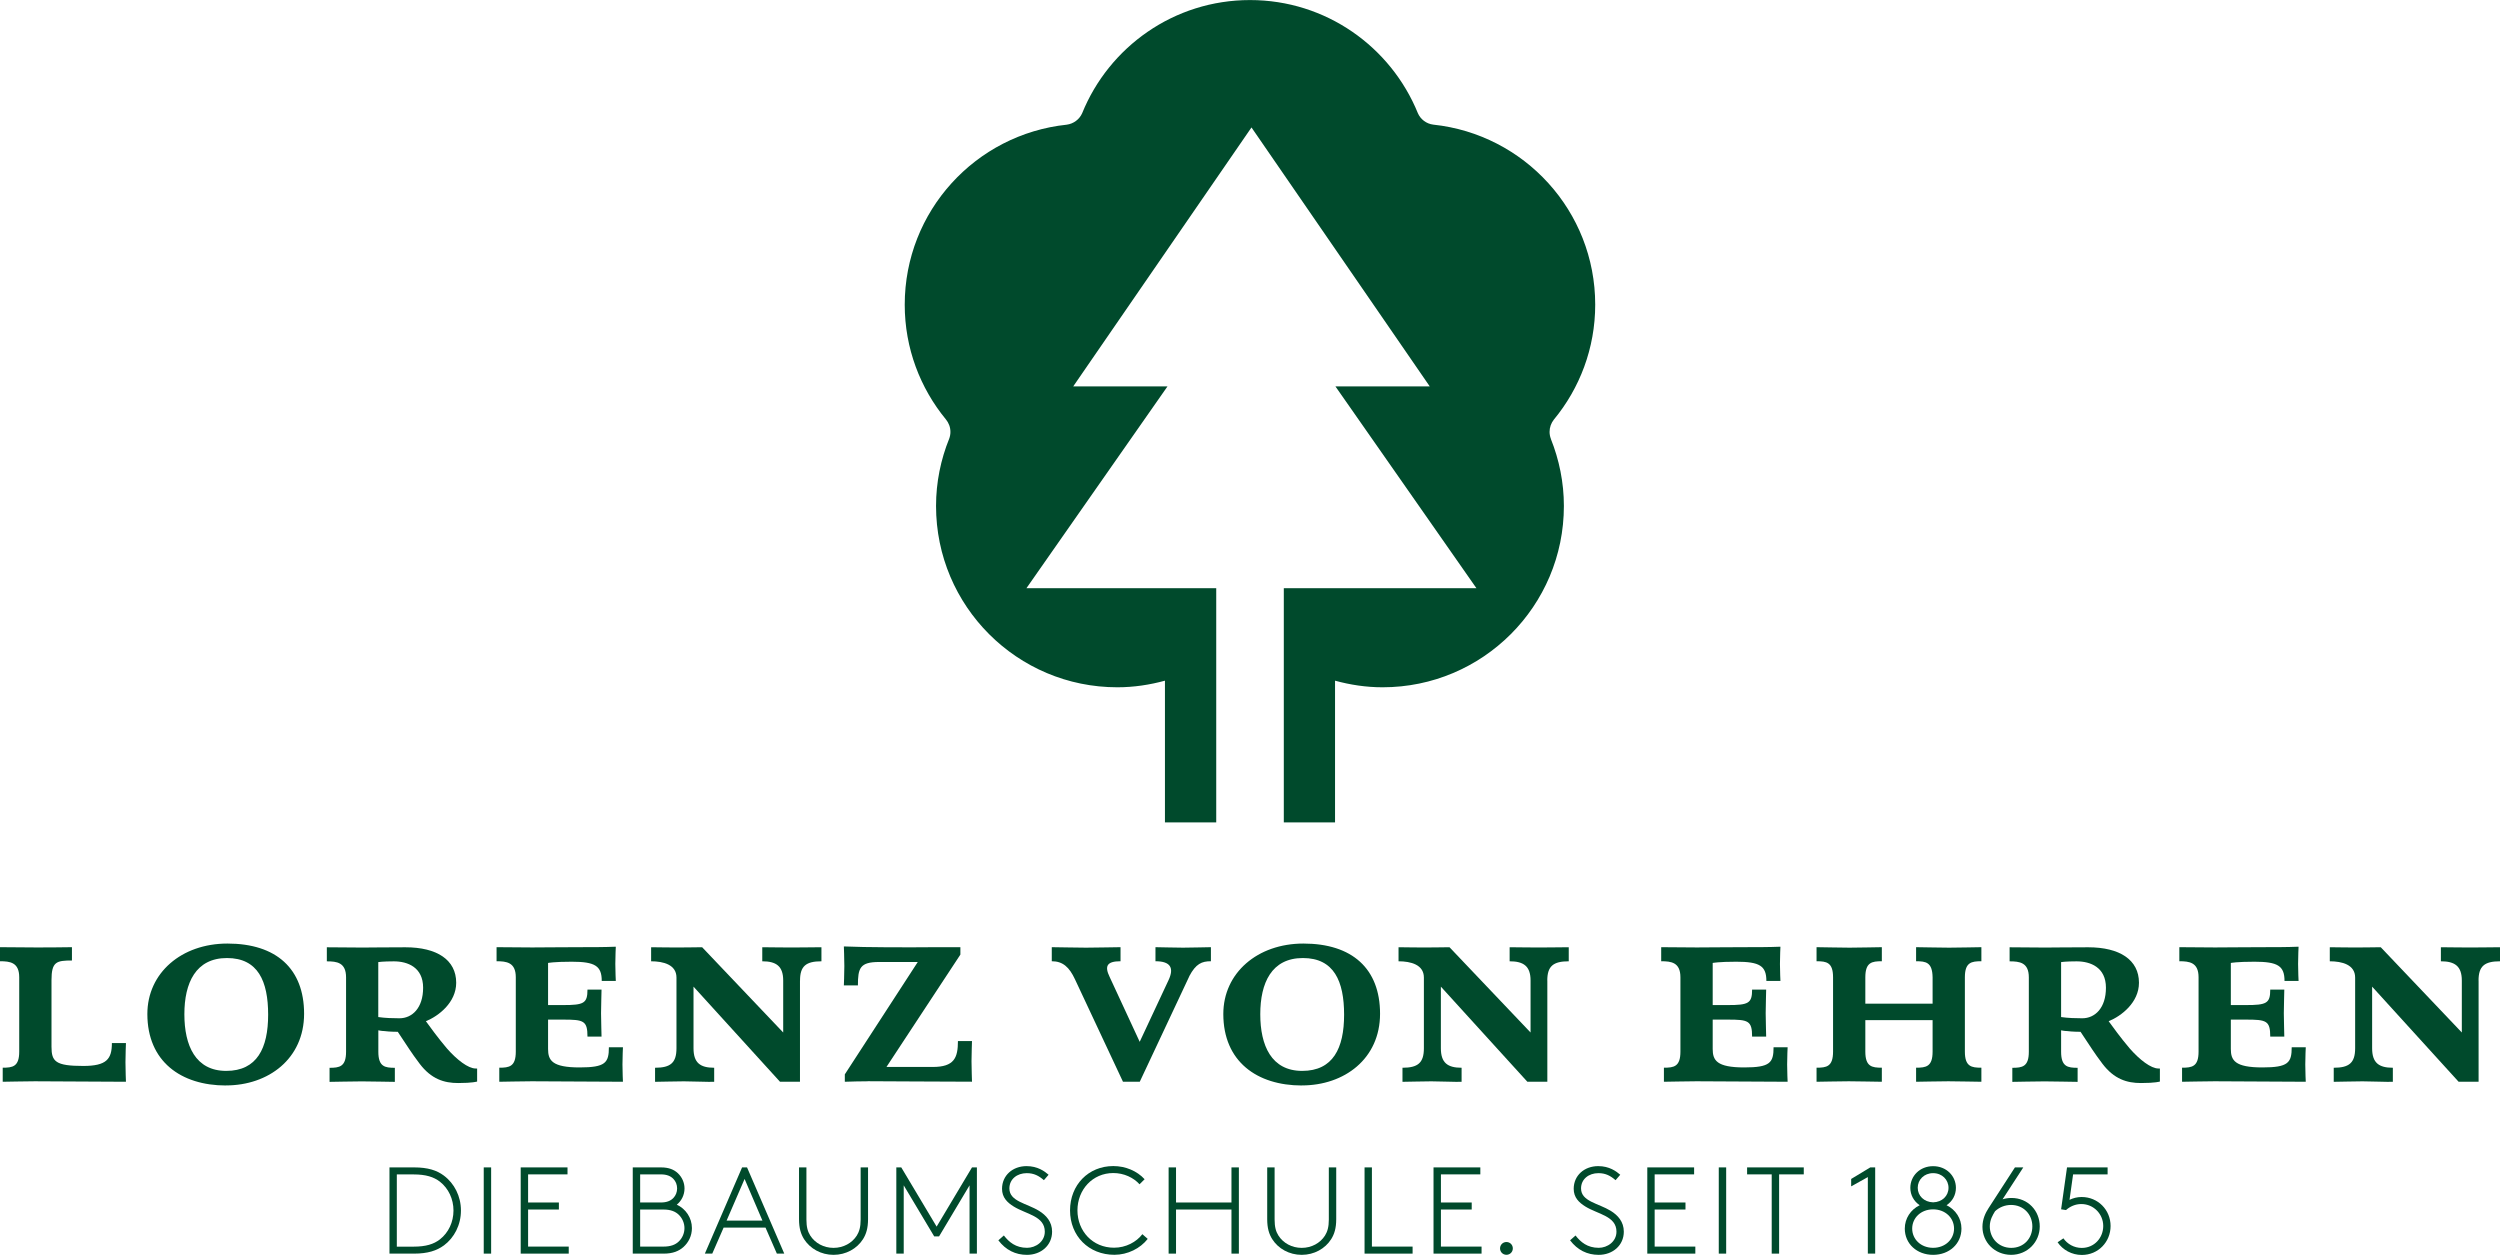 <?xml version="1.0" encoding="UTF-8"?>
<svg id="Ebene_1" data-name="Ebene 1" xmlns="http://www.w3.org/2000/svg" viewBox="0 0 469.42 235.62">
  <defs>
    <style>
      .cls-1 {
        fill: #004a2c;
      }
    </style>
  </defs>
  <path class="cls-1" d="M6.57,203.03c-2.31,0-4.95,.09-6.06,.09v-2.64c1.85,0,3.1-.18,3.1-3.01v-13.97c0-2.82-1.76-3.01-3.61-3.01v-2.64c1.39,0,4.4,.05,6.71,.05,1.85,0,4.12,0,6.8-.05v2.5c-2.92,0-3.84,.23-3.84,3.7v12.49c0,2.78,.74,3.61,5.97,3.61,4.39,0,5.37-1.3,5.37-4.3h2.64s-.09,2.22-.09,3.61,.09,3.66,.09,3.66c-6.38-.05-10.46-.05-17.07-.09"/>
  <path class="cls-1" d="M42.43,203.82c-8.42,0-14.76-4.49-14.76-13.42,0-7.73,6.43-13.23,15.04-13.23,9.16,0,14.39,4.72,14.39,13.18s-6.71,13.46-14.67,13.46m.19-23.92c-5.87,0-8,4.67-8,10.55s2.08,10.64,7.86,10.64,7.87-4.26,7.87-10.55-1.9-10.64-7.73-10.64"/>
  <path class="cls-1" d="M86.03,203.36c-2.64,0-5.04-.74-7.22-3.61-1.71-2.27-2.04-2.91-4.12-6.01,0,0-1.57,0-2.54-.14-.46,0-1.11-.14-1.11-.14v4.03c0,2.82,1.25,3.01,3.1,3.01v2.64c-1.39,0-3.89-.09-6.2-.09s-4.95,.09-6.06,.09v-2.64c1.85,0,3.1-.19,3.1-3.01v-13.97c0-2.82-1.76-3.01-3.61-3.01v-2.64c1.39,0,4.39,.05,6.71,.05,1.85,0,3.56-.05,8.05-.05,5.92,0,9.53,2.36,9.53,6.66,0,3.7-3.29,6.25-5.69,7.22,.88,1.2,2.13,2.96,3.93,5.09,1.9,2.17,4.02,3.79,5.41,3.79h.28v2.45s-.83,.28-3.56,.28m-12.08-22.85c-2.08,0-2.92,.14-2.92,.14v10.32c1.25,.19,2.82,.23,3.98,.23,2.36,0,4.44-1.9,4.44-5.74s-2.91-4.95-5.5-4.95"/>
  <path class="cls-1" d="M99.81,203.03c-2.31,0-4.95,.09-6.06,.09v-2.64c1.85,0,3.1-.18,3.1-3.01v-13.97c0-2.82-1.76-3.01-3.61-3.01v-2.64c1.39,0,4.39,.05,6.71,.05,1.85,0,5.23-.05,8.51-.05,2.54,0,5,0,7.17-.09,0,0-.09,1.85-.09,3.24s.09,3.19,.09,3.19h-2.64c0-2.82-1.25-3.61-5.64-3.61-3.33,0-4.44,.23-4.44,.23v7.91h2.82c3.89,0,4.58-.32,4.58-2.91h2.64c0,1.11-.09,2.59-.09,4.44s.09,3.28,.09,4.39h-2.64c0-3.01-.74-3.19-4.58-3.19h-2.82v5.51c0,2.13,.74,3.47,5.92,3.47,4.86,0,5.5-.88,5.5-3.79h2.64s-.09,1.85-.09,3.24,.09,3.24,.09,3.24c-6.39-.05-10.55-.05-17.17-.09"/>
  <path class="cls-1" d="M150.21,184.11v19.01h-3.75l-16.24-17.86v11.57c0,2.73,1.25,3.66,3.88,3.66v2.64c-1.11,.05-3.84-.09-5.69-.09s-4.3,.09-5.41,.09v-2.64c2.91,0,4.02-.93,4.02-3.66v-13.28c0-2.41-2.45-3.05-4.76-3.05v-2.64c1.39,0,2.5,.05,4.81,.05s3.38-.05,4.77-.05l15.22,16.01v-9.76c0-2.68-1.29-3.61-3.93-3.61v-2.64c1.39,0,3.15,.05,5.46,.05s4.07-.05,5.65-.05v2.64c-2.92,0-4.02,.92-4.02,3.61"/>
  <path class="cls-1" d="M162.98,203.03c-1.71,0-2.87,.05-4.35,.09v-1.39l13.7-21.1h-7.26c-3.61,0-3.98,1.16-3.98,4.39h-2.64s.09-2.22,.09-3.61-.09-3.7-.09-3.7c4.07,.19,12.26,.19,17.58,.14h4.3v1.39l-13.88,21.1h8.7c4.02,0,4.72-1.71,4.72-4.86h2.64s-.09,2.68-.09,3.79,.09,3.84,.09,3.84c-6.25,0-15.87-.09-19.52-.09"/>
  <path class="cls-1" d="M223.31,183.32l-9.3,19.8h-3.15l-9.02-19.25c-1.06-2.27-2.27-3.38-4.35-3.38v-2.64c1.39,0,4.12,.09,6.43,.09s5.09-.09,6.48-.09v2.64c-2.54,0-3.05,.88-2.04,2.96l5.64,12.17,5.41-11.57c1.07-2.27,.42-3.56-2.45-3.56v-2.64c1.39,0,2.87,.09,5.18,.09s3.84-.09,5.23-.09v2.64c-1.71,0-2.82,.46-4.07,2.82"/>
  <path class="cls-1" d="M244.46,203.82c-8.42,0-14.76-4.49-14.76-13.42,0-7.73,6.43-13.23,15.04-13.23,9.16,0,14.39,4.72,14.39,13.18s-6.71,13.46-14.67,13.46m.18-23.92c-5.88,0-8,4.67-8,10.55s2.08,10.64,7.87,10.64,7.87-4.26,7.87-10.55-1.9-10.64-7.73-10.64"/>
  <path class="cls-1" d="M290.54,184.11v19.01h-3.75l-16.24-17.86v11.57c0,2.73,1.25,3.66,3.89,3.66v2.64c-1.11,.05-3.84-.09-5.69-.09s-4.3,.09-5.41,.09v-2.64c2.91,0,4.02-.93,4.02-3.66v-13.28c0-2.41-2.45-3.05-4.76-3.05v-2.64c1.39,0,2.5,.05,4.81,.05s3.38-.05,4.76-.05l15.22,16.01v-9.76c0-2.68-1.29-3.61-3.93-3.61v-2.64c1.39,0,3.15,.05,5.46,.05s4.07-.05,5.64-.05v2.64c-2.92,0-4.03,.92-4.03,3.61"/>
  <path class="cls-1" d="M318.49,203.03c-2.31,0-4.95,.09-6.06,.09v-2.64c1.85,0,3.1-.18,3.1-3.01v-13.97c0-2.82-1.76-3.01-3.61-3.01v-2.64c1.39,0,4.4,.05,6.71,.05,1.85,0,5.23-.05,8.51-.05,2.54,0,5,0,7.17-.09,0,0-.09,1.85-.09,3.24s.09,3.19,.09,3.19h-2.64c0-2.82-1.25-3.61-5.64-3.61-3.33,0-4.44,.23-4.44,.23v7.91h2.82c3.89,0,4.58-.32,4.58-2.91h2.64c0,1.11-.09,2.59-.09,4.44s.09,3.28,.09,4.39h-2.64c0-3.01-.74-3.19-4.58-3.19h-2.82v5.51c0,2.13,.74,3.47,5.92,3.47,4.86,0,5.51-.88,5.51-3.79h2.64s-.09,1.85-.09,3.24,.09,3.24,.09,3.24c-6.38-.05-10.55-.05-17.16-.09"/>
  <path class="cls-1" d="M365.84,203.03c-2.31,0-4.95,.09-6.06,.09v-2.64c1.85,0,3.1-.18,3.1-3.01v-5.92h-12.63v5.92c0,2.82,1.25,3.01,3.1,3.01v2.64c-1.39,0-3.89-.09-6.2-.09s-4.95,.09-6.06,.09v-2.64c1.85,0,3.1-.18,3.1-3.01v-13.97c0-2.82-1.25-3.01-3.1-3.01v-2.64c1.39,0,3.89,.09,6.2,.09s4.95-.09,6.06-.09v2.64c-1.85,0-3.1,.18-3.1,3.01v4.95h12.63v-4.95c-.05-2.82-1.25-3.01-3.1-3.01v-2.64c1.39,0,3.89,.09,6.2,.09s4.95-.09,6.06-.09v2.64c-1.85,0-3.1,.18-3.1,3.01v13.97c0,2.82,1.25,3.01,3.1,3.01v2.64c-1.39,0-3.89-.09-6.2-.09"/>
  <path class="cls-1" d="M402,203.36c-2.64,0-5.04-.74-7.22-3.61-1.71-2.27-2.04-2.91-4.12-6.01,0,0-1.57,0-2.54-.14-.46,0-1.11-.14-1.11-.14v4.03c0,2.82,1.25,3.01,3.1,3.01v2.64c-1.39,0-3.89-.09-6.2-.09s-4.95,.09-6.06,.09v-2.64c1.85,0,3.1-.19,3.1-3.01v-13.97c0-2.82-1.76-3.01-3.61-3.01v-2.64c1.39,0,4.4,.05,6.71,.05,1.85,0,3.56-.05,8.05-.05,5.92,0,9.53,2.36,9.53,6.66,0,3.7-3.29,6.25-5.69,7.22,.88,1.2,2.13,2.96,3.93,5.09,1.9,2.17,4.02,3.79,5.41,3.79h.28v2.45s-.83,.28-3.56,.28m-12.08-22.85c-2.08,0-2.91,.14-2.91,.14v10.32c1.25,.19,2.82,.23,3.98,.23,2.36,0,4.44-1.9,4.44-5.74s-2.92-4.95-5.51-4.95"/>
  <path class="cls-1" d="M415.78,203.03c-2.31,0-4.95,.09-6.06,.09v-2.64c1.85,0,3.1-.18,3.1-3.01v-13.97c0-2.82-1.76-3.01-3.61-3.01v-2.64c1.39,0,4.4,.05,6.71,.05,1.85,0,5.23-.05,8.51-.05,2.54,0,5,0,7.17-.09,0,0-.09,1.85-.09,3.24s.09,3.19,.09,3.19h-2.64c0-2.82-1.25-3.61-5.64-3.61-3.33,0-4.44,.23-4.44,.23v7.91h2.82c3.89,0,4.58-.32,4.58-2.91h2.64c0,1.11-.09,2.59-.09,4.44s.09,3.28,.09,4.39h-2.64c0-3.01-.74-3.19-4.58-3.19h-2.82v5.51c0,2.13,.74,3.47,5.92,3.47,4.86,0,5.51-.88,5.51-3.79h2.64s-.09,1.85-.09,3.24,.09,3.24,.09,3.24c-6.38-.05-10.55-.05-17.16-.09"/>
  <path class="cls-1" d="M465.4,184.11v19.01h-3.75l-16.24-17.86v11.57c0,2.73,1.25,3.66,3.89,3.66v2.64c-1.11,.05-3.84-.09-5.69-.09s-4.3,.09-5.41,.09v-2.64c2.91,0,4.02-.93,4.02-3.66v-13.28c0-2.41-2.45-3.05-4.76-3.05v-2.64c1.39,0,2.5,.05,4.81,.05s3.38-.05,4.76-.05l15.22,16.01v-9.76c0-2.68-1.29-3.61-3.93-3.61v-2.64c1.39,0,3.15,.05,5.46,.05s4.07-.05,5.64-.05v2.64c-2.92,0-4.03,.92-4.03,3.61"/>
  <path class="cls-1" d="M83.33,233.86c-1.32,.97-3.01,1.53-5.57,1.53h-4.63v-16.19h4.63c2.57,0,4.26,.55,5.57,1.53,1.99,1.48,3.22,3.89,3.22,6.57s-1.23,5.09-3.22,6.57m-.72-11.98c-1.16-.9-2.66-1.37-4.93-1.37h-3.17v13.56h3.17c2.27,0,3.77-.46,4.93-1.37,1.6-1.25,2.54-3.24,2.54-5.41s-.95-4.16-2.54-5.41"/>
  <rect class="cls-1" x="90.83" y="219.2" width="1.39" height="16.19"/>
  <polygon class="cls-1" points="99.16 220.51 99.16 225.79 104.94 225.79 104.94 227.11 99.16 227.11 99.16 234.07 106.79 234.07 106.79 235.39 97.77 235.39 97.77 219.2 106.56 219.2 106.56 220.51 99.16 220.51"/>
  <path class="cls-1" d="M127.08,226.2c1.66,.76,2.84,2.45,2.84,4.4,0,1.43-.62,2.68-1.6,3.56-.86,.76-1.99,1.23-3.68,1.23h-5.83v-16.19h5.3c1.5,0,2.45,.42,3.17,1.09,.76,.72,1.25,1.74,1.25,2.87,0,1.23-.58,2.34-1.46,3.05m-3.03-.42c1.23,0,1.92-.35,2.41-.86,.44-.46,.69-1.09,.69-1.78s-.25-1.32-.69-1.78c-.49-.51-1.18-.86-2.41-.86h-3.84v5.27h3.84Zm-3.84,1.32v6.96h4.37c1.41,0,2.27-.37,2.89-.97,.65-.62,1.06-1.53,1.06-2.5s-.42-1.87-1.06-2.5c-.62-.6-1.48-.99-2.89-.99h-4.37Z"/>
  <path class="cls-1" d="M140.27,219.2l6.99,16.19h-1.39l-2.13-4.88h-7.87l-2.13,4.88h-1.39l6.99-16.19h.92Zm-3.84,9.99h6.73l-3.35-7.82-3.38,7.82Z"/>
  <path class="cls-1" d="M150.98,232.68c-.6-.95-.95-2.06-.95-3.77v-9.71h1.39v9.79c0,1.41,.25,2.27,.72,3.01,.9,1.41,2.52,2.31,4.37,2.31s3.47-.9,4.37-2.31c.46-.74,.72-1.6,.72-3.01v-9.79h1.39v9.71c0,1.71-.35,2.82-.95,3.77-1.13,1.78-3.19,2.94-5.53,2.94s-4.39-1.16-5.53-2.94"/>
  <polygon class="cls-1" points="176.33 232.15 175.41 232.15 169.69 222.57 169.69 235.39 168.3 235.39 168.3 219.2 169.23 219.2 175.87 230.32 182.51 219.2 183.43 219.2 183.43 235.39 182.05 235.39 182.05 222.57 176.33 232.15"/>
  <path class="cls-1" d="M188.5,231.99c.95,1.23,2.22,2.31,4.35,2.31,1.62,0,3.33-1.16,3.33-3.03,0-2.94-3.47-3.26-5.83-4.72-1.2-.74-2.2-1.69-2.2-3.33,0-2.52,2.01-4.26,4.6-4.26,2.08,0,3.4,.97,4.14,1.62l-.88,1.02c-.95-.83-1.87-1.32-3.22-1.32-1.8,0-3.26,1.11-3.26,2.87,0,2.45,3.26,2.78,5.57,4.21,1.34,.83,2.45,2.04,2.45,3.91,0,2.57-2.08,4.35-4.72,4.35-2.15,0-3.98-.9-5.37-2.73l1.02-.9Z"/>
  <path class="cls-1" d="M215.5,232.63c-1.39,1.78-3.75,2.98-6.25,2.98-4.83,0-8.33-3.54-8.33-8.33s3.45-8.33,8.12-8.33c2.31,0,4.46,.92,5.88,2.47l-.95,.95c-1.13-1.25-2.92-2.11-4.93-2.11-3.89,0-6.73,3.12-6.73,7.01s2.85,7.01,6.87,7.01c2.22,0,4.19-1.06,5.32-2.54l1,.88Z"/>
  <polygon class="cls-1" points="231.23 227.11 220.82 227.11 220.82 235.39 219.43 235.39 219.43 219.2 220.82 219.2 220.82 225.79 231.23 225.79 231.23 219.2 232.62 219.2 232.62 235.39 231.23 235.39 231.23 227.11"/>
  <path class="cls-1" d="M238.89,232.68c-.6-.95-.95-2.06-.95-3.77v-9.71h1.39v9.79c0,1.41,.25,2.27,.72,3.01,.9,1.41,2.52,2.31,4.37,2.31s3.47-.9,4.37-2.31c.46-.74,.72-1.6,.72-3.01v-9.79h1.39v9.71c0,1.71-.35,2.82-.95,3.77-1.13,1.78-3.19,2.94-5.53,2.94s-4.4-1.16-5.53-2.94"/>
  <polygon class="cls-1" points="257.6 234.07 265.24 234.07 265.24 235.39 256.22 235.39 256.22 219.2 257.6 219.2 257.6 234.07"/>
  <polygon class="cls-1" points="270.56 220.51 270.56 225.79 276.34 225.79 276.34 227.11 270.56 227.11 270.56 234.07 278.19 234.07 278.19 235.39 269.17 235.39 269.17 219.2 277.96 219.2 277.96 220.51 270.56 220.51"/>
  <path class="cls-1" d="M282.86,233.21c.67,0,1.2,.53,1.2,1.2s-.53,1.2-1.2,1.2-1.2-.53-1.2-1.2,.53-1.2,1.2-1.2"/>
  <path class="cls-1" d="M295.84,231.99c.95,1.23,2.22,2.31,4.35,2.31,1.62,0,3.33-1.16,3.33-3.03,0-2.94-3.47-3.26-5.83-4.72-1.2-.74-2.2-1.69-2.2-3.33,0-2.52,2.01-4.26,4.6-4.26,2.08,0,3.4,.97,4.14,1.62l-.88,1.02c-.95-.83-1.87-1.32-3.22-1.32-1.8,0-3.26,1.11-3.26,2.87,0,2.45,3.26,2.78,5.58,4.21,1.34,.83,2.45,2.04,2.45,3.91,0,2.57-2.08,4.35-4.72,4.35-2.15,0-3.98-.9-5.37-2.73l1.02-.9Z"/>
  <polygon class="cls-1" points="310.69 220.51 310.69 225.79 316.48 225.79 316.48 227.11 310.69 227.11 310.69 234.07 318.33 234.07 318.33 235.39 309.31 235.39 309.31 219.2 318.1 219.2 318.1 220.51 310.69 220.51"/>
  <rect class="cls-1" x="322.73" y="219.2" width="1.39" height="16.19"/>
  <polygon class="cls-1" points="338.69 219.2 338.69 220.51 334.06 220.51 334.06 235.39 332.67 235.39 332.67 220.51 328.05 220.51 328.05 219.2 338.69 219.2"/>
  <polygon class="cls-1" points="347.59 221.37 351.18 219.2 352.1 219.2 352.1 235.39 350.72 235.39 350.72 221.02 347.59 222.76 347.59 221.37"/>
  <path class="cls-1" d="M357.66,230.69c0-1.9,1.09-3.56,2.8-4.39-1.09-.72-1.76-1.9-1.76-3.26,0-2.24,1.8-4.07,4.28-4.07s4.28,1.83,4.28,4.07c0,1.36-.67,2.54-1.76,3.26,1.71,.83,2.8,2.5,2.8,4.39,0,2.85-2.27,4.93-5.32,4.93s-5.32-2.08-5.32-4.93m9.25,0c0-1.99-1.62-3.61-3.93-3.61s-3.93,1.62-3.93,3.61,1.62,3.61,3.93,3.61,3.93-1.62,3.93-3.61m-6.82-7.66c0,1.5,1.18,2.68,2.89,2.73,1.71-.04,2.89-1.22,2.89-2.73s-1.2-2.75-2.89-2.75-2.89,1.23-2.89,2.75"/>
  <path class="cls-1" d="M376.03,225.19c.49-.16,1.04-.25,1.67-.25,3.1,0,5.3,2.41,5.3,5.34s-2.31,5.34-5.39,5.34c-3.08-.02-5.37-2.38-5.37-5.25,0-1.46,.58-2.64,1.13-3.49l4.97-7.68h1.57l-3.89,5.99Zm-1.41,2.22c-.44,.72-1,1.62-1,2.87,0,2.24,1.69,4.03,4.03,4.03s3.96-1.76,3.96-4.03-1.67-4.03-4-4.03c-1.16,0-2.2,.44-2.98,1.16"/>
  <path class="cls-1" d="M395.74,219.2v1.32h-6.48l-.67,4.77c.67-.32,1.43-.53,2.27-.53,3.08,0,5.44,2.43,5.44,5.44s-2.34,5.44-5.39,5.44c-1.9,0-3.59-.95-4.56-2.38l1.09-.74c.74,1.06,1.99,1.8,3.45,1.8,2.36,0,4.03-1.9,4.03-4.12s-1.78-4.12-4.12-4.12c-1.11,0-2.13,.46-2.87,1.13l-.92-.14,1.11-7.87h7.63Z"/>
  <path class="cls-1" d="M291.21,82.41c-.16-.41-.25-.86-.25-1.32,0-.86,.3-1.65,.79-2.28,4.85-5.87,7.78-13.39,7.78-21.61,0-17.57-13.33-31.99-30.42-33.8-1.29-.16-2.38-1-2.88-2.15-5.07-12.45-17.25-21.24-31.52-21.24s-26.47,8.8-31.52,21.26c-.51,1.14-1.6,1.97-2.89,2.14-17.1,1.81-30.42,16.23-30.42,33.8,0,8.19,2.91,15.67,7.73,21.54,.53,.64,.85,1.46,.85,2.35,0,.45-.08,.87-.23,1.27-1.58,3.91-2.47,8.17-2.47,12.64,0,18.8,15.24,34.04,34.04,34.04,3.1,0,6.08-.46,8.94-1.24v26.61h9.63v-43.97h-35.64l26.49-37.9h-17.7l33.47-48.62,33.47,48.62h-17.71l26.48,37.9h-36.17v43.97h9.62v-26.61c2.85,.78,5.83,1.24,8.93,1.24,18.79,0,34.04-15.24,34.04-34.04,0-4.45-.89-8.69-2.44-12.58"/>
</svg>